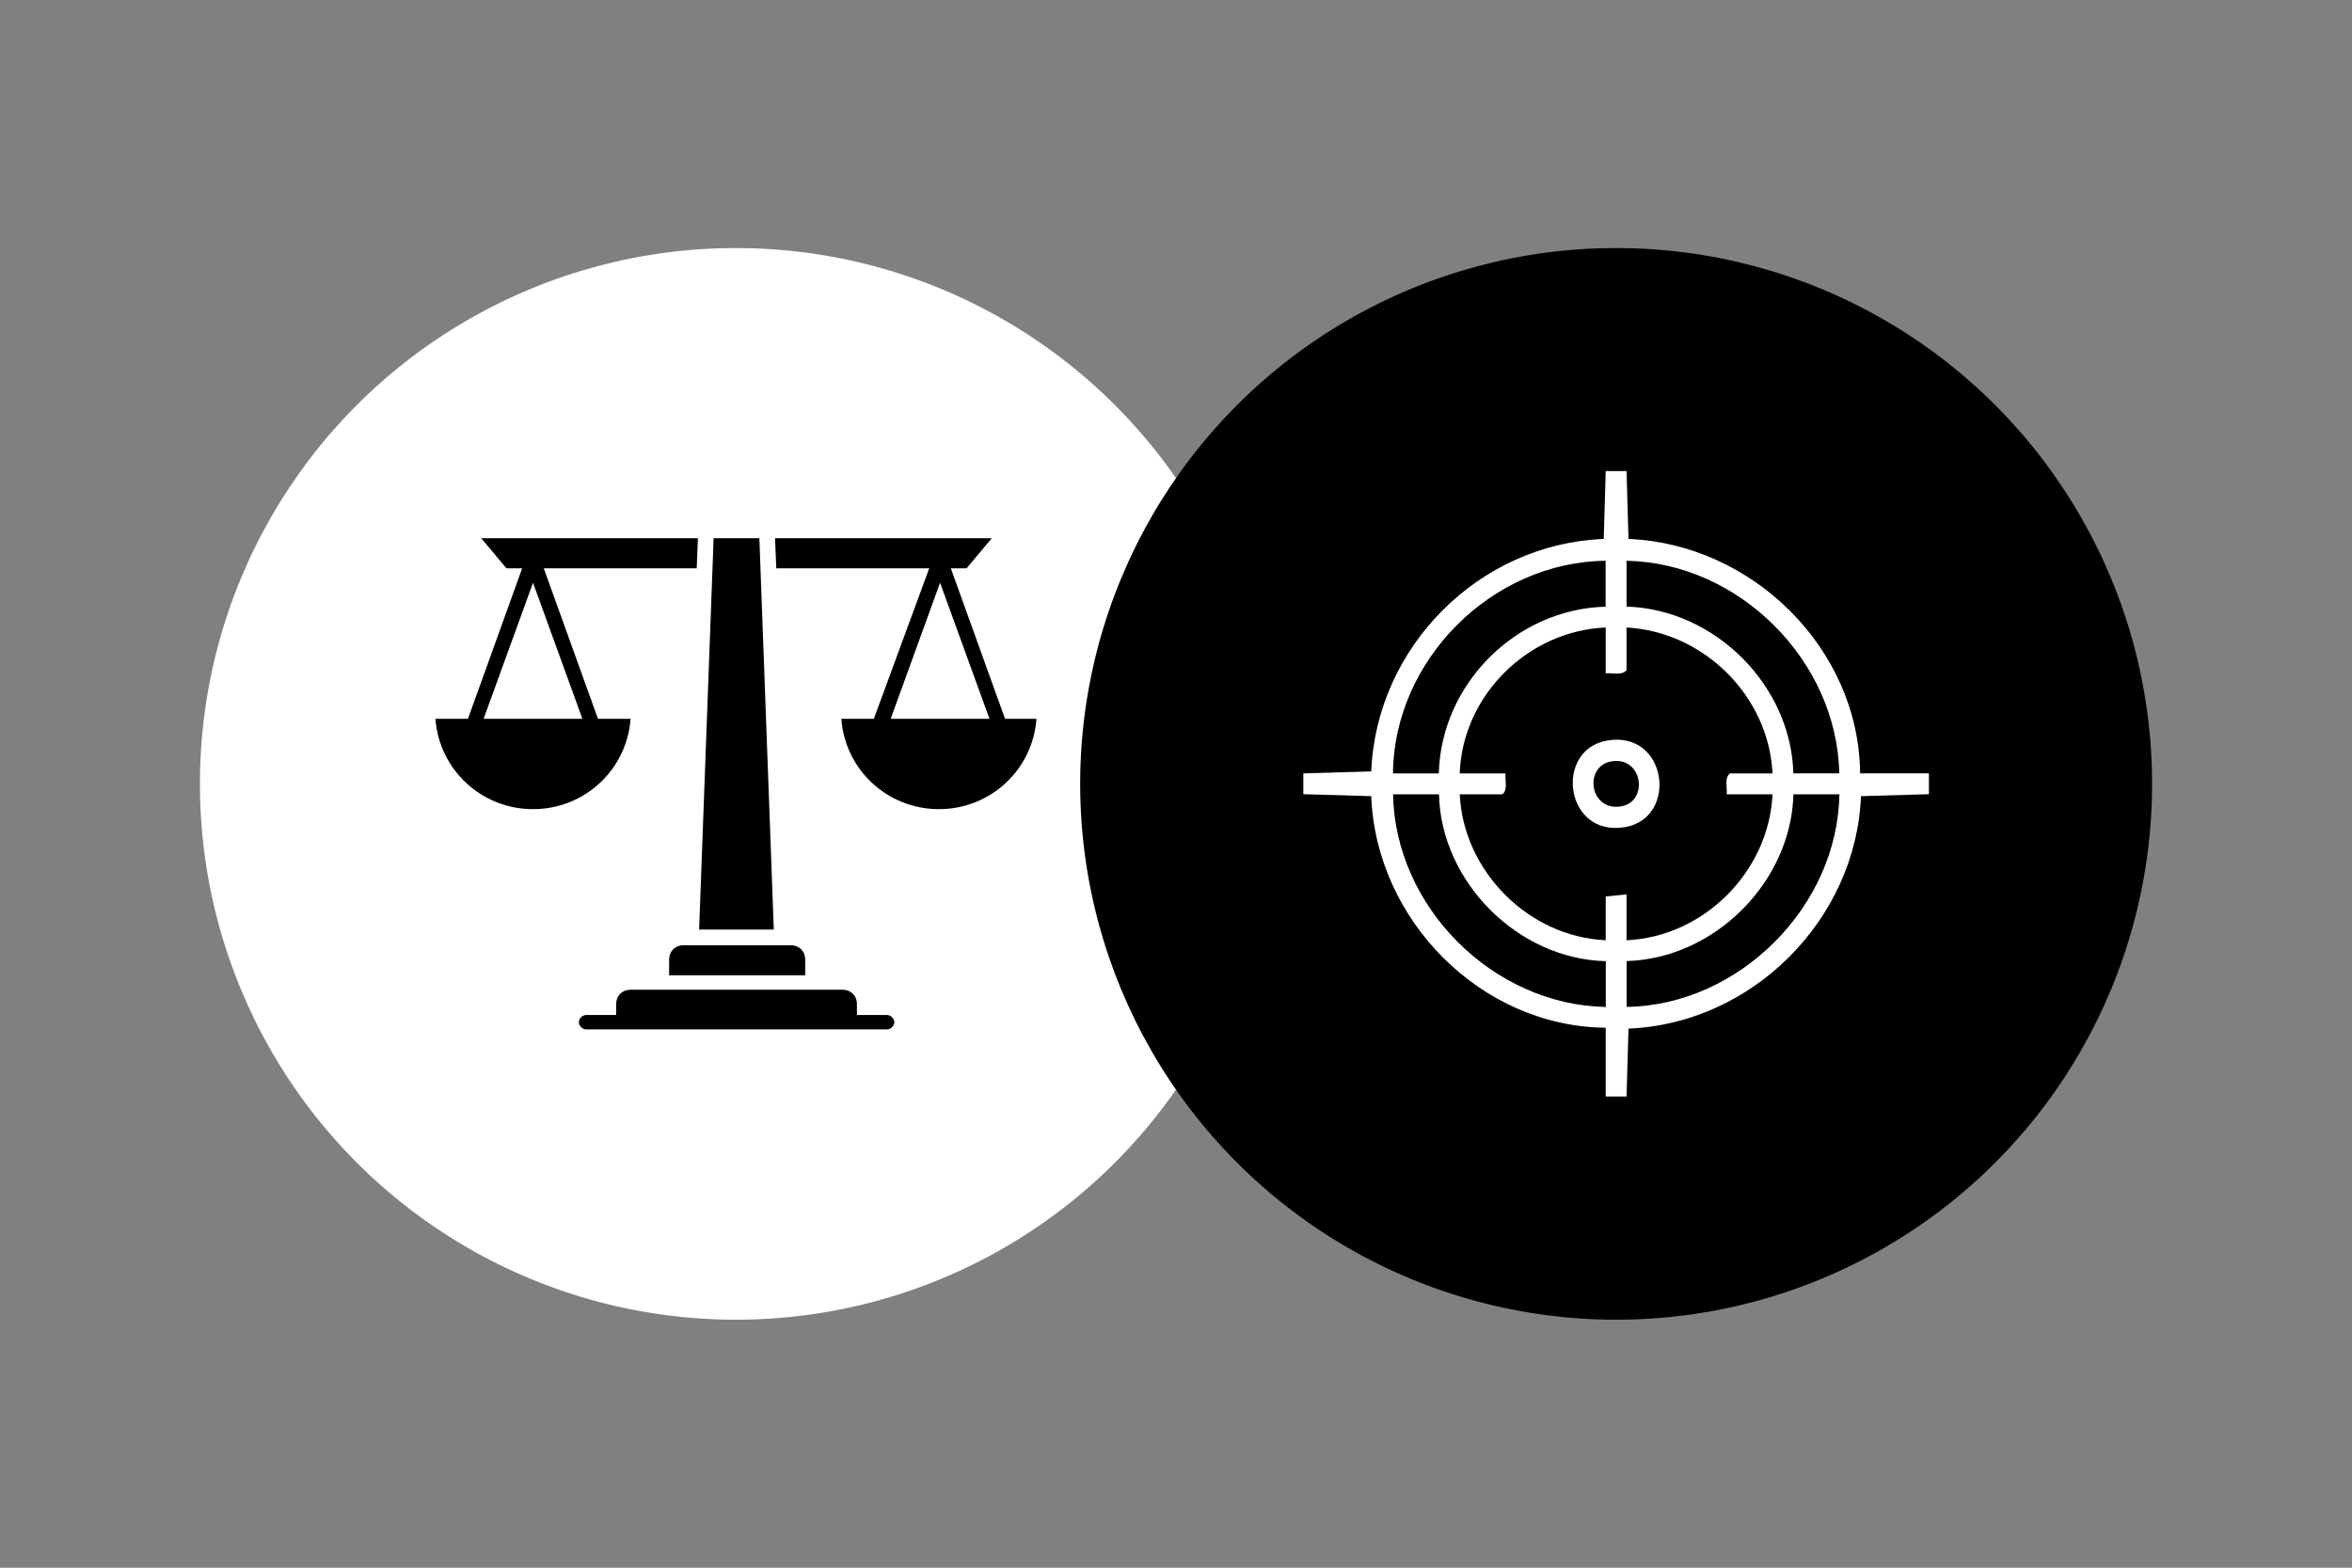 <?xml version="1.0" encoding="UTF-8"?>
<svg id="Layer_1" xmlns="http://www.w3.org/2000/svg" version="1.1" viewBox="0 0 264.23 176.16">
  <rect x="0" y="0" width="264.23" height="176.16" fill="#808080" stroke="none"/>
  <!-- Generator: Adobe Illustrator 29.6.1, SVG Export Plug-In . SVG Version: 2.1.1 Build 9)  -->
  <defs>
    <style>
      .st0 {
        fill: #fff;
      }
    </style>
  </defs>
  <circle class="st0" cx="82.67" cy="88.08" r="60.21"/>
  <circle cx="181.56" cy="88.08" r="60.21"/>
  <g>
    <path d="M76.79,106.21c-.95,0-1.62.68-1.62,1.62v1.76h15.29v-1.76c0-.95-.68-1.62-1.62-1.62h-12.04Z"/>
    <path d="M70.83,80.77h-3.65l-6.09-16.91h17.18l.14-3.38h-24.35l2.84,3.38h1.76l-6.09,16.91h-3.65c.41,5.68,5.14,10.15,10.96,10.15s10.55-4.46,10.96-10.15ZM54.33,80.77l5.55-15.29,5.55,15.29h-11.09Z"/>
    <polygon points="78.54 104.45 86.93 104.45 85.31 60.48 80.17 60.48 78.54 104.45"/>
    <path d="M112.91,80.77l-6.09-16.91h1.76l2.84-3.38h-24.35l.14,3.38h17.18l-6.22,16.91h-3.65c.41,5.68,5.14,10.15,10.96,10.15s10.55-4.46,10.96-10.15h-3.52ZM100.06,80.77l5.55-15.29,5.55,15.29h-11.09Z"/>
    <path d="M99.65,114.05h-3.38v-1.22c0-.95-.68-1.62-1.62-1.62h-23.81c-.95,0-1.62.68-1.62,1.62v1.22h-3.38c-.41,0-.81.41-.81.81s.41.81.81.81h33.82c.41,0,.81-.41.81-.81s-.41-.81-.81-.81Z"/>
  </g>
  <g id="_x39_WVM5s">
    <g>
      <path class="st0" d="M182.73,52.93l.22,7.63c13.91.56,25.9,12.31,26.02,26.34h7.73s0,2.34,0,2.34l-7.63.22c-.56,13.89-12.23,25.56-26.12,26.12l-.22,7.63h-2.34v-7.73c-14.01-.12-25.82-12.1-26.34-26.02l-7.63-.22v-2.34l7.63-.22c.57-13.99,12.11-25.59,26.12-26.12l.22-7.63h2.34ZM180.39,63.01c-12.78.13-23.79,11.14-23.9,23.9h5.15c.25-10.05,8.68-18.48,18.74-18.74v-5.15ZM206.63,86.91c-.25-12.67-11.25-23.66-23.9-23.9v5.15c9.91.3,18.48,8.83,18.74,18.74h5.15ZM180.39,70.51c-8.73.36-16.1,7.64-16.4,16.4h5.15c-.09.77.29,1.79-.35,2.34h-4.8c.41,8.65,7.73,16.01,16.4,16.4v-4.92l2.34-.23v5.15c8.69-.38,16-7.73,16.4-16.4h-5.15c.09-.77-.29-1.79.35-2.34h4.8c-.41-8.69-7.73-15.94-16.4-16.4v4.8c-.56.64-1.57.26-2.34.35v-5.15ZM161.65,89.25h-5.15c.23,12.67,11.22,23.66,23.9,23.9v-5.15c-9.86-.23-18.51-8.89-18.74-18.74ZM206.63,89.25h-5.15c-.26,9.86-8.86,18.46-18.74,18.74v5.15c12.63-.18,23.71-11.28,23.9-23.9Z"/>
      <path class="st0" d="M180.56,83.21c6.78-1.16,8.01,8.7,2,9.73-6.78,1.16-8.01-8.7-2-9.73ZM181.04,85.55c-3.07.51-2.54,5.41.85,5.09s2.75-5.69-.85-5.09Z"/>
    </g>
  </g>
</svg>